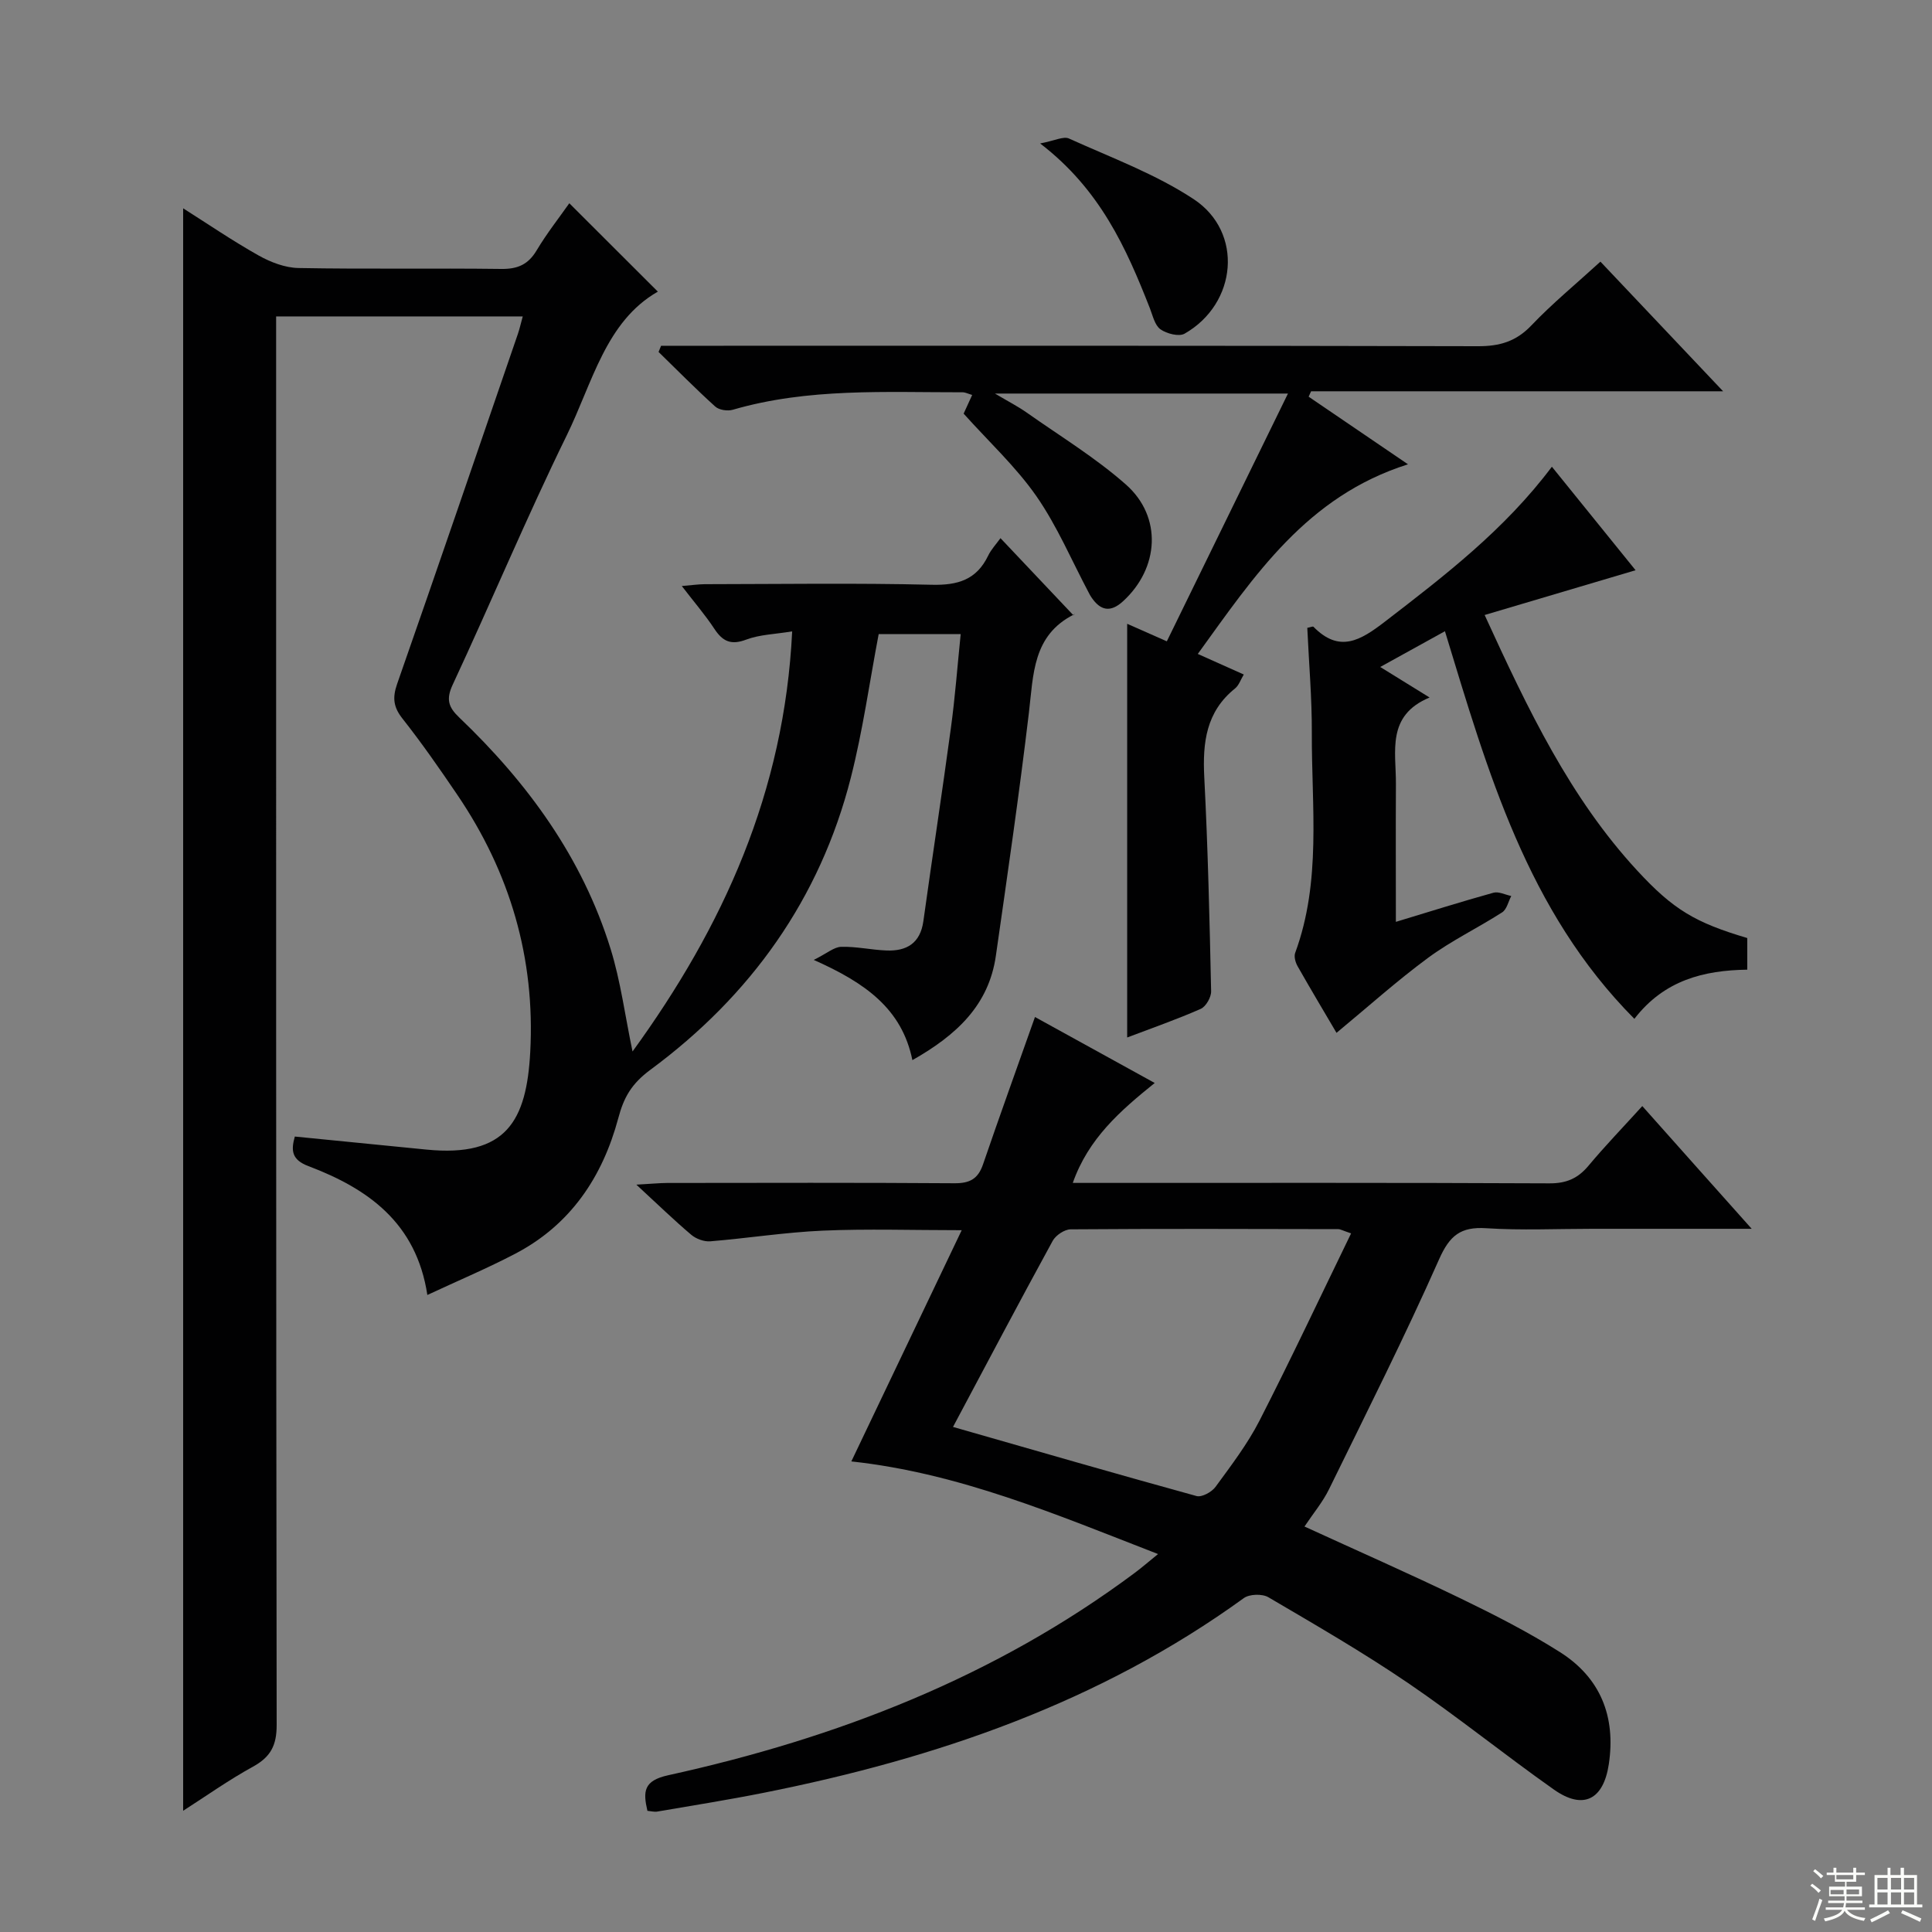 <svg enable-background="new 0 0 400 400" viewBox="0 0 400 400" xmlns="http://www.w3.org/2000/svg"><rect x="0" y="0" width="400" height="400" fill="#808080" stroke="none"/><g fill="#010102"><path d="m198.9 131.29c-5.98 0-11.57 0-16.98 0-1.9 9.97-3.28 19.97-5.76 29.7-6.4 25.16-20.8 45.2-41.48 60.48-3.97 2.93-5.53 5.76-6.66 10-3.28 12.23-9.91 22.14-21.4 28.13-5.71 2.98-11.66 5.49-18.14 8.51-2.29-15.01-12.36-22.03-24.63-26.68-3.47-1.31-3.63-3.23-2.81-6.12 9.19.91 18.22 1.8 27.25 2.7 16.57 1.65 20.73-6 21.49-20.2 1.04-19.41-4.18-37.17-15.09-53.24-3.64-5.37-7.35-10.71-11.36-15.79-1.89-2.39-2.1-4.32-1.12-7.15 8.44-24.13 16.7-48.32 25.01-72.49.36-1.05.6-2.15 1.01-3.63-16.99 0-33.57 0-51.06 0v6.16c0 95.15-.03 190.31.11 285.46.01 4.24-1.25 6.63-4.89 8.63-5.06 2.78-9.8 6.15-14.47 9.14 0-110.67 0-221.12 0-331.77 4.98 3.15 10.17 6.7 15.63 9.77 2.48 1.39 5.47 2.54 8.25 2.59 13.99.26 28 .01 41.99.19 3.39.04 5.57-.91 7.32-3.85 2.13-3.56 4.72-6.84 6.76-9.75 6.07 6.06 12.13 12.11 18.33 18.3-10.79 6.16-13.53 18.86-18.84 29.71-8.33 17.01-15.64 34.51-23.64 51.68-1.41 3.03-.87 4.65 1.35 6.77 14.17 13.53 25.5 29.03 31.35 47.93 2.08 6.71 2.98 13.79 4.54 21.23 18.78-25.86 31.44-53.74 33.05-86.98-3.55.59-6.72.65-9.5 1.7-3.16 1.2-4.88.39-6.61-2.23-1.9-2.89-4.18-5.52-6.74-8.86 1.99-.16 3.37-.37 4.75-.38 15.66-.02 31.33-.26 46.99.12 5.39.13 9.27-1.02 11.68-6.01.64-1.33 1.71-2.45 2.56-3.64 4.98 5.26 9.93 10.5 15.12 15.99.38-.71.3-.3.08-.18-8.57 4.31-8.37 12.43-9.32 20.36-2 16.81-4.44 33.56-6.84 50.32-1.46 10.16-8.09 16.38-17.28 21.58-2.16-10.61-9.71-15.99-20.42-20.75 2.74-1.36 4.19-2.67 5.67-2.71 3.12-.09 6.26.64 9.4.76 4.16.16 6.98-1.5 7.62-6.05 1.85-13.32 3.89-26.61 5.69-39.93.88-6.38 1.35-12.8 2.04-19.52z"/><path d="m362.67 254.41c-12.04 0-22.51 0-32.99 0-7.33 0-14.69.35-21.99-.12-5.28-.34-7.56 1.51-9.74 6.43-7.13 16.08-15.05 31.81-22.79 47.61-1.29 2.64-3.24 4.96-5.08 7.72 10.92 5.01 21.68 9.74 32.25 14.85 7.03 3.4 14.03 6.97 20.61 11.13 8.4 5.31 11.63 13.33 10.15 23.21-1.11 7.39-5.3 9.55-11.37 5.27-10.19-7.18-19.9-15.05-30.2-22.06-9.35-6.36-19.16-12.03-28.92-17.76-1.26-.74-3.91-.67-5.08.18-29.84 21.62-63.71 33.2-99.41 40.31-7.32 1.46-14.7 2.63-22.05 3.89-.6.1-1.26-.09-2.02-.16-.93-4.01-.8-6.24 4.28-7.36 34.91-7.67 67.73-20.35 96.65-41.93 1.42-1.06 2.76-2.22 4.79-3.87-21.09-8.19-41.19-16.76-63.5-19.18 7.51-15.72 15.04-31.5 22.85-47.87-10.22 0-19.5-.31-28.75.09-7.78.34-15.52 1.57-23.29 2.21-1.29.11-2.95-.5-3.95-1.35-3.54-2.99-6.86-6.22-11.37-10.38 3.25-.18 4.81-.34 6.37-.35 19.83-.02 39.67-.08 59.5.06 3.16.02 4.87-.9 5.9-3.9 3.43-10.02 7.03-19.98 10.76-30.52 7.65 4.22 15.87 8.75 24.79 13.66-7.17 5.78-13.73 11.5-16.96 20.69h5.18c31.17 0 62.33-.06 93.5.09 3.52.02 5.91-1.03 8.1-3.66 3.4-4.07 7.1-7.9 11.13-12.34 7.33 8.25 14.45 16.22 22.65 25.41zm-165.36 41.02c16.98 4.86 33.67 9.7 50.42 14.31 1.09.3 3.15-.83 3.93-1.9 3.23-4.42 6.6-8.83 9.09-13.68 6.52-12.74 12.61-25.7 18.98-38.8-1.77-.6-2.22-.88-2.68-.88-18.46-.04-36.92-.1-55.38.04-1.27.01-3.08 1.22-3.72 2.38-6.92 12.65-13.65 25.41-20.64 38.53z"/><path d="m247.99 135.39c3.46 1.55 6.32 2.83 9.52 4.26-.65 1.08-1.02 2.26-1.81 2.89-5.99 4.81-6.73 11.19-6.37 18.33.76 14.77 1.1 29.57 1.42 44.36.03 1.23-1.07 3.16-2.14 3.64-4.98 2.2-10.14 3.99-15.24 5.93 0-28.59 0-56.95 0-85.65 2.4 1.06 4.9 2.17 8.21 3.63 8.29-16.97 16.49-33.74 25.08-51.3-20.63 0-39.87 0-60.67 0 2.89 1.71 4.82 2.7 6.58 3.94 6.91 4.88 14.22 9.32 20.53 14.89 7.59 6.7 6.89 17.32-.57 24.16-2.61 2.4-4.69 1.98-6.57-.81-.19-.28-.35-.57-.5-.86-3.57-6.72-6.56-13.84-10.87-20.05-4.24-6.09-9.82-11.25-15.08-17.11.45-.99 1.04-2.29 1.77-3.87-.82-.23-1.4-.55-1.99-.55-15.95.02-31.97-.93-47.59 3.62-1.08.31-2.83.05-3.62-.67-4.03-3.64-7.84-7.51-11.73-11.3.17-.43.35-.85.52-1.28h5.68c54.49 0 108.98-.05 163.46.09 4.47.01 7.87-.97 11.04-4.3 4.33-4.55 9.23-8.57 14.3-13.21 8.35 8.83 16.5 17.43 25.4 26.84-29.2 0-57.25 0-85.3 0-.17.37-.34.75-.51 1.12 6.53 4.45 13.06 8.89 20.57 14-20.99 6.64-31.76 23.02-43.52 39.26z"/><path d="m321.3 96.63c6.18 7.64 11.9 14.72 17.33 21.43-10.43 3.09-20.62 6.12-31.25 9.27 9.03 19.71 17.7 37.86 31.56 52.88 7.53 8.16 12.05 10.8 22.81 14v6.55c-8.96.13-17.18 2.15-23.37 10.18-22.22-22.36-30.35-51.17-39.22-80.25-4.48 2.47-8.62 4.76-13.4 7.4 3.58 2.22 6.47 4.01 10.22 6.32-8.99 3.74-6.93 11.18-6.97 17.89-.05 9.32-.01 18.64-.01 28.56 7-2.12 13.57-4.19 20.2-6.03 1.08-.3 2.45.42 3.69.68-.61 1.15-.92 2.76-1.88 3.38-5.03 3.23-10.49 5.85-15.29 9.38-6.51 4.8-12.56 10.24-19.01 15.57-2.39-4.07-5.28-8.9-8.05-13.78-.45-.79-.79-2-.51-2.77 5.47-14.84 3.39-30.26 3.45-45.49.03-7.28-.61-14.57-.94-21.81.68-.13 1.15-.35 1.27-.23 5.39 5.5 9.74 2.84 14.81-1.06 12.41-9.55 24.79-19.05 34.56-32.07z"/><path d="m215.35 29.7c3.03-.57 4.84-1.54 5.97-1.02 8.73 3.95 17.9 7.33 25.83 12.56 10.35 6.84 8.99 21.63-1.89 27.84-1.17.67-3.71.01-5-.9-1.17-.83-1.59-2.82-2.19-4.36-4.89-12.45-10.28-24.58-22.72-34.12z"/></g><path d="m374.8 390.4.4-.4c.7.5 1.3 1 1.8 1.4l-.5.5c-.5-.6-1.1-1.1-1.7-1.5zm1 7.3-.6-.3c.5-1.4 1.1-2.8 1.5-4.3.2.1.4.2.6.3-.5 1.3-1 2.8-1.5 4.3zm-.4-10.3.4-.4c.4.3 1 .8 1.7 1.4l-.5.5c-.4-.5-1-1-1.6-1.5zm2.5.3h1.7v-1h.6v1h3.5v-1h.6v1h1.8v.5h-1.8v1.4h-2v1h3.2v2h-3.2v.9h3.3v.5h-3.4c0 .3-.1.6-.1.9h4v.5h-3.7c.7.9 1.9 1.5 3.8 1.7-.1.2-.2.4-.3.6-2.1-.4-3.5-1.1-4-2.1-.4 1-1.8 1.7-4 2.2-.1-.2-.2-.4-.3-.6 2.1-.4 3.4-1 3.8-1.8h-3.4v-.5h3.6c.1-.3.1-.6.2-.9h-3.3v-.5h3.4c0-.3 0-.6 0-.9h-3.2v-2h3.3v-1h-2.1v-1.4h-1.7v-.5zm1.1 3.5v1h2.7c0-.3 0-.4 0-.4 0-.1 0-.2 0-.2 0-.1 0-.2 0-.3h-2.7zm1.2-3v.9h3.5v-.9zm4.7 3h-2.6v.6.4h2.6z" fill="#fbfcfa"/><path d="m393.6 386.7h.6v1.5h2.7v6.1h1.1v.6h-11v-.6h1.1v-6.1h2.7v-1.5h.6v1.5h2.1v-1.5zm-2.7 8.8.4.6c-1.2.6-2.5 1.3-3.8 1.9-.1-.2-.2-.4-.3-.6 1.2-.6 2.5-1.2 3.7-1.9zm-2.2-6.7v2.4h2.1v-2.4zm0 3v2.5h2.1v-2.5zm2.8-3v2.4h2.1v-2.4zm0 3v2.5h2.1v-2.5zm6 6.1c-1.4-.7-2.7-1.3-3.9-1.8l.3-.6c1.5.6 2.7 1.2 3.9 1.7zm-1.2-9.1h-2.1v2.4h2.1zm-2.1 3v2.5h2.1v-2.5z" fill="#fbfcfa"/></svg>